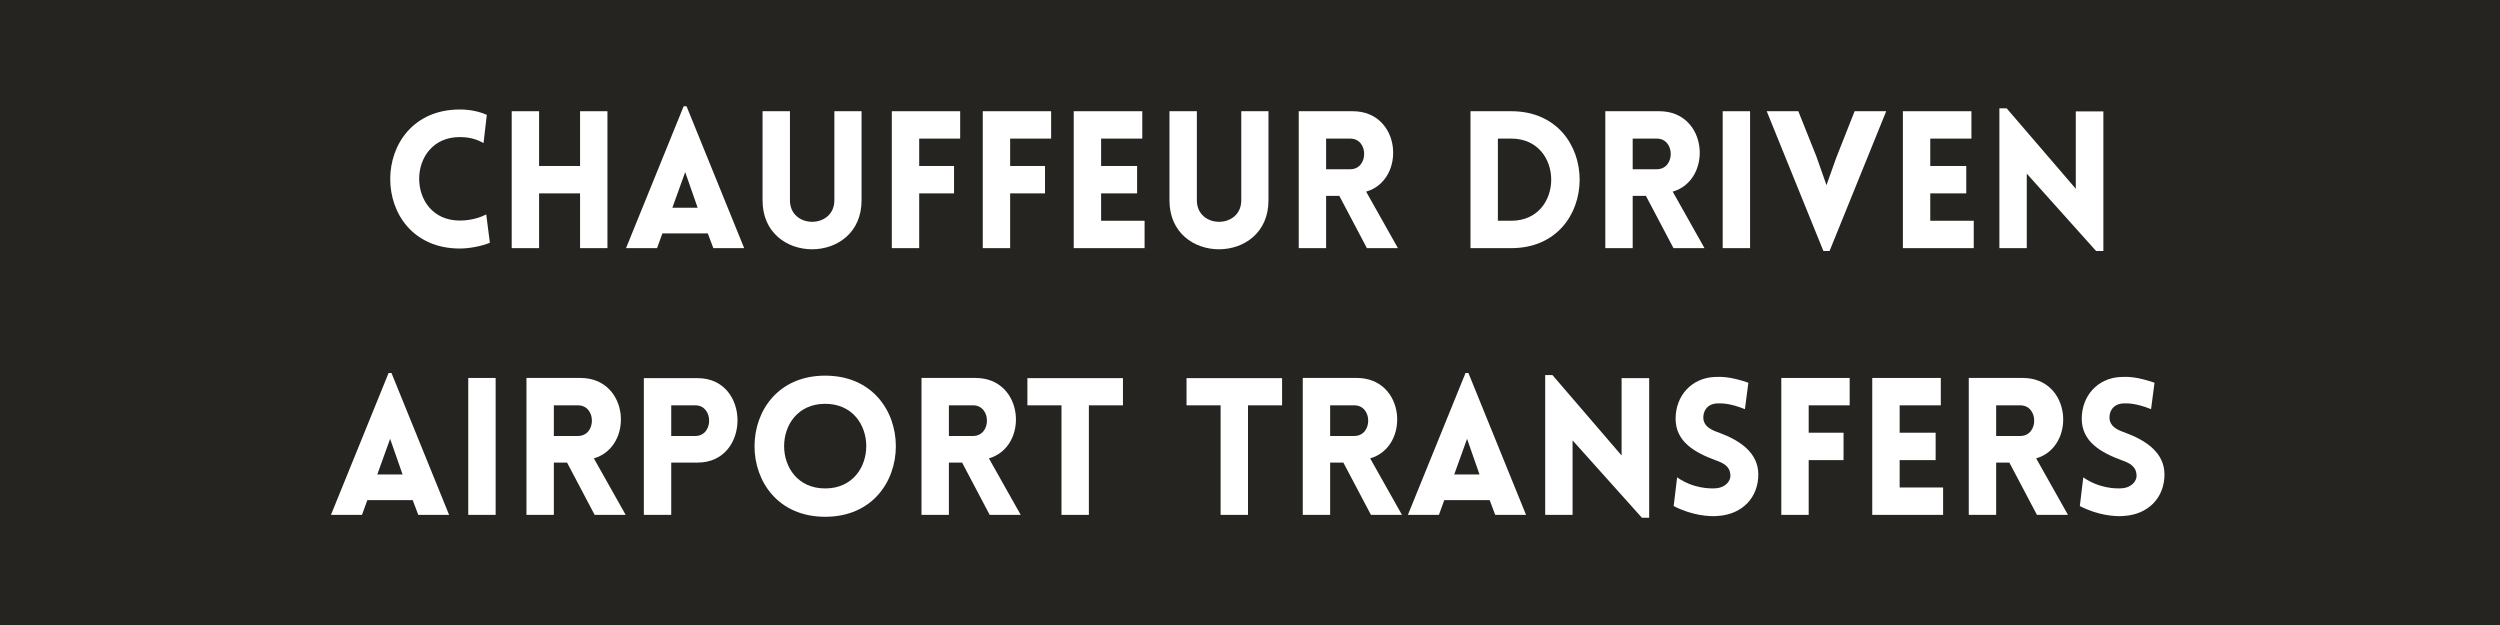 <?xml version="1.0" encoding="UTF-8"?> <svg xmlns="http://www.w3.org/2000/svg" xmlns:xlink="http://www.w3.org/1999/xlink" width="1188" zoomAndPan="magnify" viewBox="0 0 1188 297" height="297" preserveAspectRatio="xMidYMid meet" version="1.0"><defs><g><g id="glyph-0-0"><path d="M 48.684 -49.957 L 50.23 -63.336 C 46.316 -65.062 41.949 -65.883 37.398 -65.883 C -6.645 -65.883 -6.734 0.184 37.398 0.184 C 41.949 0.184 47.684 -0.91 51.688 -2.547 L 49.957 -16.016 C 47.5 -14.742 43.043 -13.105 37.398 -13.105 C 11.648 -13.105 11.648 -52.777 37.398 -52.777 C 43.043 -52.777 46.227 -51.23 48.684 -49.957 Z M 48.684 -49.957 "></path></g><g id="glyph-0-1"><path d="M 52.777 0 L 52.777 -65.062 L 39.766 -65.062 L 39.766 -39.039 L 20.293 -39.039 L 20.293 -65.062 L 7.281 -65.062 L 7.281 0 L 20.293 0 L 20.293 -26.023 L 39.766 -26.023 L 39.766 0 Z M 52.777 0 "></path></g><g id="glyph-0-2"><path d="M 1.457 0 L 16.199 0 L 18.746 -7.008 L 40.312 -7.008 L 42.949 0 L 57.602 0 L 30.211 -67.43 L 28.848 -67.43 Z M 23.477 -19.199 L 29.574 -36.125 L 35.488 -19.199 Z M 23.477 -19.199 "></path></g><g id="glyph-0-3"><path d="M 53.961 -22.66 L 53.961 -65.062 L 41.039 -65.062 L 41.039 -22.75 C 41.039 -9.102 19.93 -9.102 19.93 -22.75 L 19.93 -65.062 L 6.914 -65.062 L 6.914 -22.66 C 6.914 8.281 53.961 8.281 53.961 -22.66 Z M 53.961 -22.66 "></path></g><g id="glyph-0-4"><path d="M 39.766 -52.051 L 39.766 -65.062 L 7.281 -65.062 L 7.281 0 L 20.293 0 L 20.293 -26.023 L 36.855 -26.023 L 36.855 -39.039 L 20.293 -39.039 L 20.293 -52.051 Z M 39.766 -52.051 "></path></g><g id="glyph-0-5"><path d="M 40.949 0 L 40.949 -13.012 L 20.293 -13.012 L 20.293 -26.023 L 37.398 -26.023 L 37.398 -39.039 L 20.293 -39.039 L 20.293 -52.051 L 39.855 -52.051 L 39.855 -65.062 L 7.281 -65.062 L 7.281 0 Z M 40.949 0 "></path></g><g id="glyph-0-6"><path d="M 39.676 0 L 54.418 0 L 39.312 -26.844 C 58.422 -32.395 56.145 -65.062 32.941 -65.062 L 7.281 -65.062 L 7.281 0 L 20.293 0 L 20.293 -24.844 L 26.57 -24.844 Z M 20.293 -37.492 L 20.293 -52.051 L 31.758 -52.051 C 40.586 -52.051 40.586 -37.492 31.758 -37.492 Z M 20.293 -37.492 "></path></g><g id="glyph-0-7"><path d="M 26.664 -65.062 L 7.281 -65.062 L 7.281 0 L 26.664 0 C 69.977 0 69.977 -65.062 26.664 -65.062 Z M 26.664 -52.051 C 51.961 -52.051 51.961 -13.012 26.664 -13.012 L 20.293 -13.012 L 20.293 -52.051 Z M 26.664 -52.051 "></path></g><g id="glyph-0-8"><path d="M 20.293 0 L 20.293 -65.062 L 7.281 -65.062 L 7.281 0 Z M 20.293 0 "></path></g><g id="glyph-0-9"><path d="M 27.48 1.363 L 30.395 1.363 L 57.328 -65.062 L 42.312 -65.062 L 33.578 -42.949 L 28.938 -29.938 L 24.207 -43.406 L 15.562 -65.062 L 0.547 -65.062 Z M 27.48 1.363 "></path></g><g id="glyph-0-10"><path d="M 20.293 -35.398 L 53.234 1.363 L 56.691 1.363 L 56.691 -64.973 L 43.586 -64.973 L 43.586 -28.211 L 10.738 -66.43 L 7.281 -66.43 L 7.281 0 L 20.293 0 Z M 20.293 -35.398 "></path></g><g id="glyph-0-11"><path d="M 20.293 0 L 20.293 -24.844 L 32.852 -24.844 C 58.055 -24.844 58.148 -64.973 32.852 -64.973 L 7.281 -64.973 L 7.281 0 Z M 20.293 -37.492 L 20.293 -52.051 L 31.758 -52.051 C 40.492 -52.051 40.492 -37.492 31.758 -37.492 Z M 20.293 -37.492 "></path></g><g id="glyph-0-12"><path d="M 38.582 0.91 C 83.355 0.91 83.355 -66.156 38.582 -66.156 C -6.188 -66.156 -6.188 0.91 38.582 0.91 Z M 38.582 -12.559 C 12.559 -12.559 12.559 -52.777 38.582 -52.777 C 64.609 -52.777 64.609 -12.559 38.582 -12.559 Z M 38.582 -12.559 "></path></g><g id="glyph-0-13"><path d="M 31.031 0 L 31.031 -52.051 L 47.227 -52.051 L 47.227 -64.973 L 1.82 -64.973 L 1.82 -52.051 L 18.016 -52.051 L 18.016 0 Z M 31.031 0 "></path></g><g id="glyph-0-14"><path d="M 4.277 -4.188 C 13.105 0.363 21.203 0.82 24.844 0.547 C 37.035 -0.09 44.496 -8.371 44.496 -19.199 C 44.496 -29.574 35.762 -35.398 25.66 -39.129 C 21.93 -40.402 18.746 -42.039 18.383 -45.68 C 18.109 -49.32 20.203 -52.688 24.844 -52.961 C 26.844 -53.051 30.938 -53.141 38.129 -50.23 L 39.766 -62.789 C 31.395 -65.699 26.934 -65.699 23.566 -65.52 C 12.738 -64.973 5.188 -56.602 5.188 -45.68 C 5.188 -34.762 14.285 -29.574 24.477 -25.844 C 28.117 -24.57 30.938 -22.93 31.211 -19.199 C 31.574 -15.652 28.301 -12.922 24.477 -12.648 C 21.477 -12.375 13.375 -12.559 5.914 -17.836 Z M 4.277 -4.188 "></path></g><g id="glyph-1-0"></g></g></defs><rect x="-118.8" width="1425.6" fill="rgb(100%, 100%, 100%)" y="-29.7" height="356.4" fill-opacity="1"></rect><rect x="-118.8" width="1425.6" fill="rgb(14.51%, 14.119%, 12.549%)" y="-29.7" height="356.4" fill-opacity="1"></rect><g fill="rgb(100%, 100%, 100%)" fill-opacity="1"><use xmlns:xlink="http://www.w3.org/1999/xlink" x="181.102" y="117.915" xlink:href="#glyph-0-0" xlink:type="simple" xlink:actuate="onLoad" xlink:show="embed"></use></g><g fill="rgb(100%, 100%, 100%)" fill-opacity="1"><use xmlns:xlink="http://www.w3.org/1999/xlink" x="235.881" y="117.915" xlink:href="#glyph-0-1" xlink:type="simple" xlink:actuate="onLoad" xlink:show="embed"></use></g><g fill="rgb(100%, 100%, 100%)" fill-opacity="1"><use xmlns:xlink="http://www.w3.org/1999/xlink" x="296.03" y="117.915" xlink:href="#glyph-0-2" xlink:type="simple" xlink:actuate="onLoad" xlink:show="embed"></use></g><g fill="rgb(100%, 100%, 100%)" fill-opacity="1"><use xmlns:xlink="http://www.w3.org/1999/xlink" x="355.45" y="117.915" xlink:href="#glyph-0-3" xlink:type="simple" xlink:actuate="onLoad" xlink:show="embed"></use></g><g fill="rgb(100%, 100%, 100%)" fill-opacity="1"><use xmlns:xlink="http://www.w3.org/1999/xlink" x="416.508" y="117.915" xlink:href="#glyph-0-4" xlink:type="simple" xlink:actuate="onLoad" xlink:show="embed"></use></g><g fill="rgb(100%, 100%, 100%)" fill-opacity="1"><use xmlns:xlink="http://www.w3.org/1999/xlink" x="459.732" y="117.915" xlink:href="#glyph-0-4" xlink:type="simple" xlink:actuate="onLoad" xlink:show="embed"></use></g><g fill="rgb(100%, 100%, 100%)" fill-opacity="1"><use xmlns:xlink="http://www.w3.org/1999/xlink" x="502.955" y="117.915" xlink:href="#glyph-0-5" xlink:type="simple" xlink:actuate="onLoad" xlink:show="embed"></use></g><g fill="rgb(100%, 100%, 100%)" fill-opacity="1"><use xmlns:xlink="http://www.w3.org/1999/xlink" x="548.817" y="117.915" xlink:href="#glyph-0-3" xlink:type="simple" xlink:actuate="onLoad" xlink:show="embed"></use></g><g fill="rgb(100%, 100%, 100%)" fill-opacity="1"><use xmlns:xlink="http://www.w3.org/1999/xlink" x="609.875" y="117.915" xlink:href="#glyph-0-6" xlink:type="simple" xlink:actuate="onLoad" xlink:show="embed"></use></g><g fill="rgb(100%, 100%, 100%)" fill-opacity="1"><use xmlns:xlink="http://www.w3.org/1999/xlink" x="665.656" y="117.915" xlink:href="#glyph-1-0" xlink:type="simple" xlink:actuate="onLoad" xlink:show="embed"></use></g><g fill="rgb(100%, 100%, 100%)" fill-opacity="1"><use xmlns:xlink="http://www.w3.org/1999/xlink" x="691.499" y="117.915" xlink:href="#glyph-0-7" xlink:type="simple" xlink:actuate="onLoad" xlink:show="embed"></use></g><g fill="rgb(100%, 100%, 100%)" fill-opacity="1"><use xmlns:xlink="http://www.w3.org/1999/xlink" x="755.56" y="117.915" xlink:href="#glyph-0-6" xlink:type="simple" xlink:actuate="onLoad" xlink:show="embed"></use></g><g fill="rgb(100%, 100%, 100%)" fill-opacity="1"><use xmlns:xlink="http://www.w3.org/1999/xlink" x="811.34" y="117.915" xlink:href="#glyph-0-8" xlink:type="simple" xlink:actuate="onLoad" xlink:show="embed"></use></g><g fill="rgb(100%, 100%, 100%)" fill-opacity="1"><use xmlns:xlink="http://www.w3.org/1999/xlink" x="839.003" y="117.915" xlink:href="#glyph-0-9" xlink:type="simple" xlink:actuate="onLoad" xlink:show="embed"></use></g><g fill="rgb(100%, 100%, 100%)" fill-opacity="1"><use xmlns:xlink="http://www.w3.org/1999/xlink" x="896.968" y="117.915" xlink:href="#glyph-0-5" xlink:type="simple" xlink:actuate="onLoad" xlink:show="embed"></use></g><g fill="rgb(100%, 100%, 100%)" fill-opacity="1"><use xmlns:xlink="http://www.w3.org/1999/xlink" x="942.83" y="117.915" xlink:href="#glyph-0-10" xlink:type="simple" xlink:actuate="onLoad" xlink:show="embed"></use></g><g fill="rgb(100%, 100%, 100%)" fill-opacity="1"><use xmlns:xlink="http://www.w3.org/1999/xlink" x="155.813" y="244.665" xlink:href="#glyph-0-2" xlink:type="simple" xlink:actuate="onLoad" xlink:show="embed"></use></g><g fill="rgb(100%, 100%, 100%)" fill-opacity="1"><use xmlns:xlink="http://www.w3.org/1999/xlink" x="215.233" y="244.665" xlink:href="#glyph-0-8" xlink:type="simple" xlink:actuate="onLoad" xlink:show="embed"></use></g><g fill="rgb(100%, 100%, 100%)" fill-opacity="1"><use xmlns:xlink="http://www.w3.org/1999/xlink" x="242.896" y="244.665" xlink:href="#glyph-0-6" xlink:type="simple" xlink:actuate="onLoad" xlink:show="embed"></use></g><g fill="rgb(100%, 100%, 100%)" fill-opacity="1"><use xmlns:xlink="http://www.w3.org/1999/xlink" x="298.676" y="244.665" xlink:href="#glyph-0-11" xlink:type="simple" xlink:actuate="onLoad" xlink:show="embed"></use></g><g fill="rgb(100%, 100%, 100%)" fill-opacity="1"><use xmlns:xlink="http://www.w3.org/1999/xlink" x="353.547" y="244.665" xlink:href="#glyph-0-12" xlink:type="simple" xlink:actuate="onLoad" xlink:show="embed"></use></g><g fill="rgb(100%, 100%, 100%)" fill-opacity="1"><use xmlns:xlink="http://www.w3.org/1999/xlink" x="430.621" y="244.665" xlink:href="#glyph-0-6" xlink:type="simple" xlink:actuate="onLoad" xlink:show="embed"></use></g><g fill="rgb(100%, 100%, 100%)" fill-opacity="1"><use xmlns:xlink="http://www.w3.org/1999/xlink" x="486.401" y="244.665" xlink:href="#glyph-0-13" xlink:type="simple" xlink:actuate="onLoad" xlink:show="embed"></use></g><g fill="rgb(100%, 100%, 100%)" fill-opacity="1"><use xmlns:xlink="http://www.w3.org/1999/xlink" x="536.176" y="244.665" xlink:href="#glyph-1-0" xlink:type="simple" xlink:actuate="onLoad" xlink:show="embed"></use></g><g fill="rgb(100%, 100%, 100%)" fill-opacity="1"><use xmlns:xlink="http://www.w3.org/1999/xlink" x="562.019" y="244.665" xlink:href="#glyph-0-13" xlink:type="simple" xlink:actuate="onLoad" xlink:show="embed"></use></g><g fill="rgb(100%, 100%, 100%)" fill-opacity="1"><use xmlns:xlink="http://www.w3.org/1999/xlink" x="611.794" y="244.665" xlink:href="#glyph-0-6" xlink:type="simple" xlink:actuate="onLoad" xlink:show="embed"></use></g><g fill="rgb(100%, 100%, 100%)" fill-opacity="1"><use xmlns:xlink="http://www.w3.org/1999/xlink" x="667.574" y="244.665" xlink:href="#glyph-0-2" xlink:type="simple" xlink:actuate="onLoad" xlink:show="embed"></use></g><g fill="rgb(100%, 100%, 100%)" fill-opacity="1"><use xmlns:xlink="http://www.w3.org/1999/xlink" x="726.995" y="244.665" xlink:href="#glyph-0-10" xlink:type="simple" xlink:actuate="onLoad" xlink:show="embed"></use></g><g fill="rgb(100%, 100%, 100%)" fill-opacity="1"><use xmlns:xlink="http://www.w3.org/1999/xlink" x="791.056" y="244.665" xlink:href="#glyph-0-14" xlink:type="simple" xlink:actuate="onLoad" xlink:show="embed"></use></g><g fill="rgb(100%, 100%, 100%)" fill-opacity="1"><use xmlns:xlink="http://www.w3.org/1999/xlink" x="839.193" y="244.665" xlink:href="#glyph-0-4" xlink:type="simple" xlink:actuate="onLoad" xlink:show="embed"></use></g><g fill="rgb(100%, 100%, 100%)" fill-opacity="1"><use xmlns:xlink="http://www.w3.org/1999/xlink" x="882.416" y="244.665" xlink:href="#glyph-0-5" xlink:type="simple" xlink:actuate="onLoad" xlink:show="embed"></use></g><g fill="rgb(100%, 100%, 100%)" fill-opacity="1"><use xmlns:xlink="http://www.w3.org/1999/xlink" x="928.278" y="244.665" xlink:href="#glyph-0-6" xlink:type="simple" xlink:actuate="onLoad" xlink:show="embed"></use></g><g fill="rgb(100%, 100%, 100%)" fill-opacity="1"><use xmlns:xlink="http://www.w3.org/1999/xlink" x="984.059" y="244.665" xlink:href="#glyph-0-14" xlink:type="simple" xlink:actuate="onLoad" xlink:show="embed"></use></g></svg> 